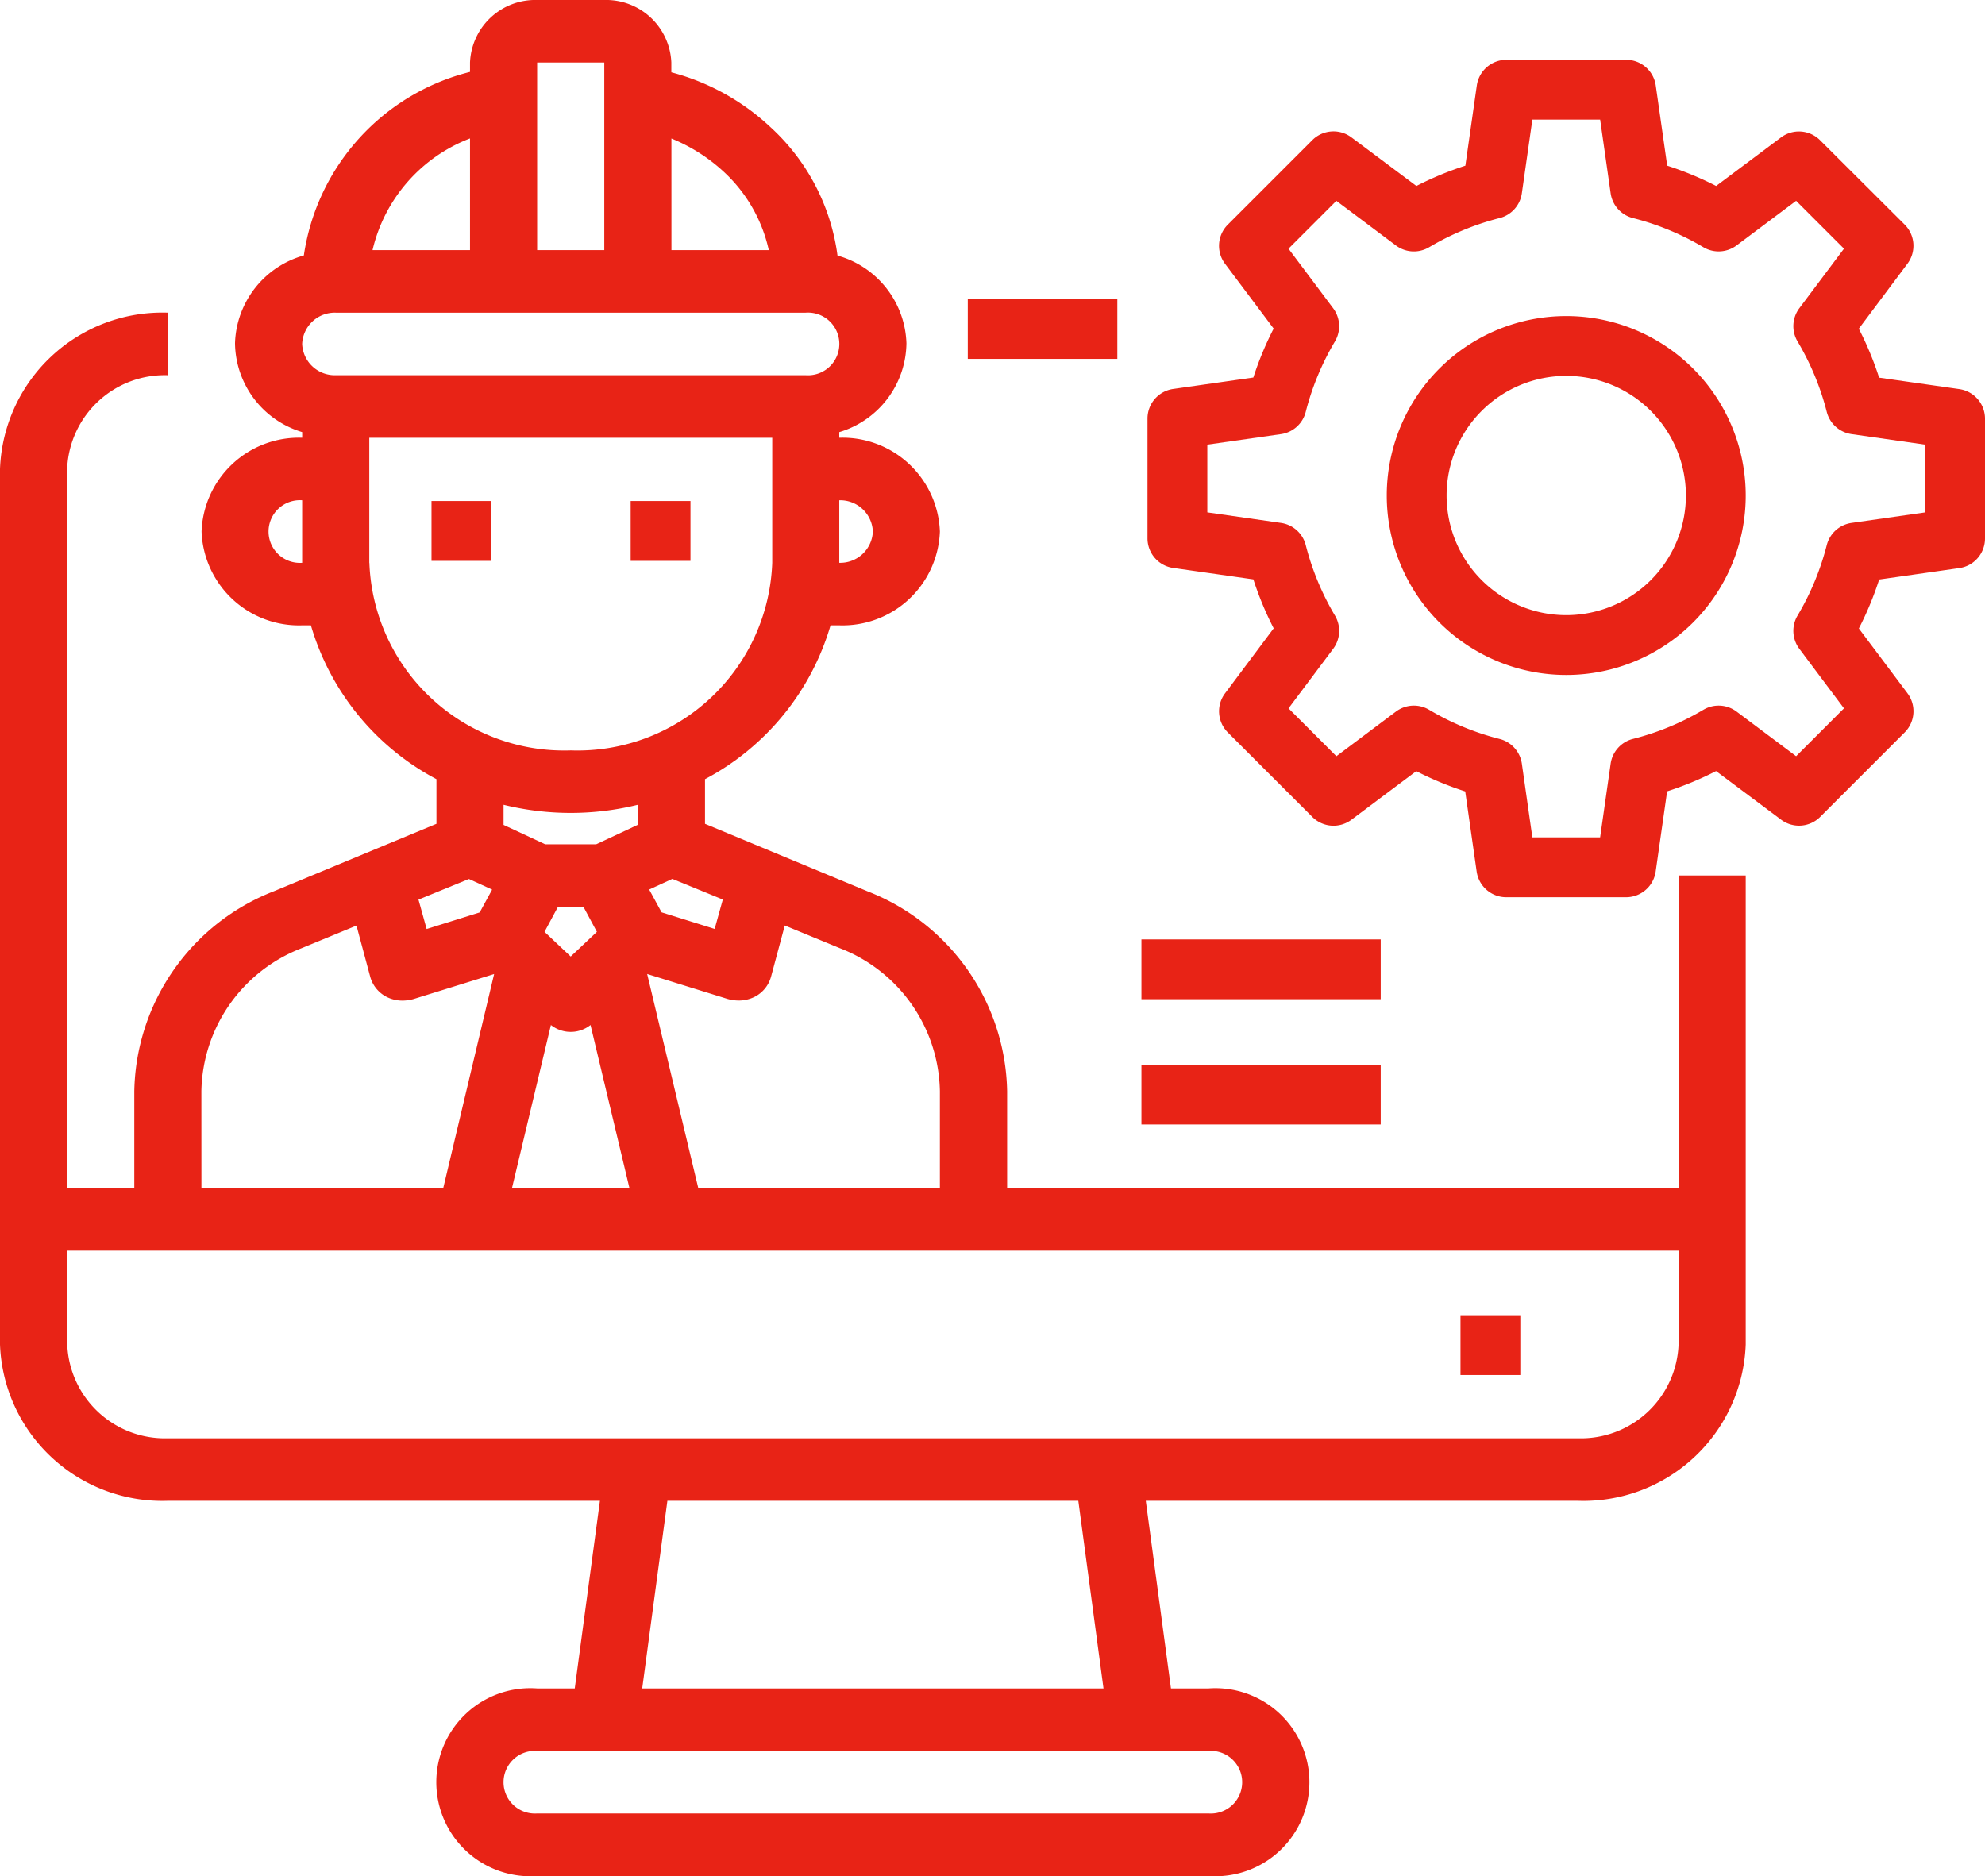 <svg xmlns="http://www.w3.org/2000/svg" width="73" height="69" viewBox="0 0 73 69">
  <g id="Group_1889" data-name="Group 1889" transform="translate(-925.807 -458)">
    <g id="Group_1888" data-name="Group 1888">
      <g id="Group_1887" data-name="Group 1887">
        <g id="Group_1886" data-name="Group 1886">
          <g id="Group_1885" data-name="Group 1885">
            <path id="Path_2070" data-name="Path 2070" d="M31,12h5.5v2.2H31Z" transform="translate(930.398 457)" fill="#e82316"/>
            <path id="Path_2071" data-name="Path 2071" d="M63.731,34.2V45.7H39.038V42.135a8.046,8.046,0,0,0-5.124-7.348L27.927,32.3V30.658A9.378,9.378,0,0,0,32.544,25h.321a3.584,3.584,0,0,0,3.7-3.45,3.584,3.584,0,0,0-3.7-3.45v-.207a3.454,3.454,0,0,0,2.47-3.269A3.465,3.465,0,0,0,32.8,11.4a7.774,7.774,0,0,0-2.469-4.727,8.486,8.486,0,0,0-3.642-2.013V4.3A2.4,2.4,0,0,0,24.223,2H21.754a2.4,2.4,0,0,0-2.469,2.3v.345a8.186,8.186,0,0,0-6.111,6.75,3.465,3.465,0,0,0-2.531,3.228,3.454,3.454,0,0,0,2.47,3.269V18.1a3.584,3.584,0,0,0-3.7,3.45,3.584,3.584,0,0,0,3.7,3.45h.321a9.378,9.378,0,0,0,4.617,5.658V32.3l-5.988,2.484a8.046,8.046,0,0,0-5.124,7.349V45.7H4.469V19.25a3.594,3.594,0,0,1,3.7-3.45V13.5A5.973,5.973,0,0,0,2,19.25v32.2A5.973,5.973,0,0,0,8.173,57.2H24.063l-.926,6.9H21.754a3.459,3.459,0,1,0,0,6.9H46.446a3.459,3.459,0,1,0,0-6.9H45.063l-.926-6.9h15.89A5.973,5.973,0,0,0,66.2,51.45V34.2ZM13.112,22.7a1.153,1.153,0,1,1,0-2.3Zm16.05,16.1a1.308,1.308,0,0,0,.593-.138,1.184,1.184,0,0,0,.6-.736l.506-1.886,2.037.839a5.748,5.748,0,0,1,3.667,5.256V45.7H27.68L25.8,37.823l2.963.92a1.562,1.562,0,0,0,.4.057Zm-.58-3.715-.3,1.081-1.951-.61-.457-.839.852-.391ZM34.1,21.55a1.2,1.2,0,0,1-1.235,1.15V20.4A1.2,1.2,0,0,1,34.1,21.55ZM26.692,7.095a6.348,6.348,0,0,1,1.9,1.2A5.544,5.544,0,0,1,30.273,11.2h-3.58ZM21.754,4.3h2.469v6.9H21.754ZM19.285,7.095V11.2H15.7a5.812,5.812,0,0,1,3.58-4.106ZM13.112,14.65a1.2,1.2,0,0,1,1.235-1.15H31.631a1.153,1.153,0,1,1,0,2.3H14.346A1.2,1.2,0,0,1,13.112,14.65Zm2.469,8.05V18.1H30.4v4.6a7.167,7.167,0,0,1-7.408,6.9,7.167,7.167,0,0,1-7.408-6.9Zm6.679,17a1.174,1.174,0,0,0,1.457,0l1.432,6H20.828Zm-.235-3.427.494-.92h.938l.494.92-.963.908Zm1.9-3.22H22.05l-1.531-.713V31.6a10.345,10.345,0,0,0,4.938,0v.736Zm-4.679,1.276.852.391-.457.839-1.951.61-.3-1.081Zm-9.84,7.809a5.748,5.748,0,0,1,3.668-5.256l2.036-.839.506,1.886a1.184,1.184,0,0,0,.6.736,1.308,1.308,0,0,0,.593.138,1.563,1.563,0,0,0,.4-.058l2.963-.92L18.3,45.7H9.408ZM46.446,66.4a1.153,1.153,0,1,1,0,2.3H21.754a1.153,1.153,0,1,1,0-2.3ZM25.618,64.1l.926-6.9H41.656l.926,6.9ZM63.731,51.45a3.594,3.594,0,0,1-3.7,3.45H8.173a3.594,3.594,0,0,1-3.7-3.45V48H63.731Z" transform="translate(923.807 456)" fill="#e82316"/>
            <path id="Path_2072" data-name="Path 2072" d="M46,44h2.2v2.2H46Z" transform="translate(933.518 462.373)" fill="#e82316"/>
            <path id="Path_2073" data-name="Path 2073" d="M15,18h2.2v2.2H15Z" transform="translate(926.676 458.428)" fill="#e82316"/>
            <path id="Path_2074" data-name="Path 2074" d="M21,18h2.2v2.2H21Z" transform="translate(928 458.428)" fill="#e82316"/>
            <path id="Path_2075" data-name="Path 2075" d="M63.856,16.111l-2.95-.421a11.947,11.947,0,0,0-.747-1.8L61.947,11.5a1.1,1.1,0,0,0-.1-1.438L58.733,6.956a1.1,1.1,0,0,0-1.437-.1L54.913,8.64a11.99,11.99,0,0,0-1.8-.746l-.421-2.95A1.1,1.1,0,0,0,51.6,4H47.2a1.1,1.1,0,0,0-1.089.944l-.421,2.95a11.941,11.941,0,0,0-1.8.746L41.5,6.853a1.1,1.1,0,0,0-1.437.1l-3.111,3.111a1.1,1.1,0,0,0-.1,1.438l1.788,2.383a11.946,11.946,0,0,0-.747,1.8l-2.95.421A1.1,1.1,0,0,0,34,17.2v4.4a1.1,1.1,0,0,0,.944,1.089l2.95.421a11.946,11.946,0,0,0,.747,1.8L36.853,27.3a1.1,1.1,0,0,0,.1,1.438l3.111,3.111a1.1,1.1,0,0,0,1.437.1l2.384-1.786a11.941,11.941,0,0,0,1.8.746l.421,2.95A1.1,1.1,0,0,0,47.2,34.8h4.4a1.1,1.1,0,0,0,1.089-.944l.421-2.95a11.99,11.99,0,0,0,1.8-.746L57.3,31.947a1.1,1.1,0,0,0,1.437-.1l3.111-3.111a1.1,1.1,0,0,0,.1-1.438l-1.787-2.383a11.947,11.947,0,0,0,.747-1.8l2.95-.421A1.1,1.1,0,0,0,64.8,21.6V17.2a1.1,1.1,0,0,0-.944-1.089ZM62.6,20.646l-2.709.387a1.1,1.1,0,0,0-.91.816,9.815,9.815,0,0,1-1.075,2.593,1.1,1.1,0,0,0,.067,1.222l1.641,2.189-1.76,1.76-2.19-1.641a1.1,1.1,0,0,0-1.221-.066,9.745,9.745,0,0,1-2.592,1.072,1.1,1.1,0,0,0-.818.911l-.387,2.71H48.154l-.386-2.709a1.1,1.1,0,0,0-.818-.911,9.745,9.745,0,0,1-2.592-1.073,1.1,1.1,0,0,0-1.221.066l-2.19,1.641-1.76-1.76,1.641-2.189a1.1,1.1,0,0,0,.067-1.222,9.815,9.815,0,0,1-1.075-2.593,1.1,1.1,0,0,0-.91-.816l-2.71-.388V18.154l2.709-.387a1.1,1.1,0,0,0,.91-.816,9.815,9.815,0,0,1,1.075-2.593,1.1,1.1,0,0,0-.067-1.222l-1.641-2.189,1.76-1.76,2.19,1.641a1.1,1.1,0,0,0,1.221.066,9.745,9.745,0,0,1,2.592-1.073,1.1,1.1,0,0,0,.818-.911l.387-2.71h2.493l.386,2.709a1.1,1.1,0,0,0,.818.911,9.745,9.745,0,0,1,2.592,1.073,1.1,1.1,0,0,0,1.221-.066l2.19-1.641,1.76,1.76-1.641,2.189a1.1,1.1,0,0,0-.067,1.222,9.815,9.815,0,0,1,1.075,2.593,1.1,1.1,0,0,0,.91.816l2.71.388Z" transform="translate(934.007 456.2)" fill="#e82316"/>
            <path id="Path_2076" data-name="Path 2076" d="M48.6,12a6.6,6.6,0,1,0,6.6,6.6A6.6,6.6,0,0,0,48.6,12Zm0,11A4.4,4.4,0,1,1,53,18.6,4.4,4.4,0,0,1,48.6,23Z" transform="translate(934.807 457.625)" fill="#e82316"/>
            <path id="Path_2077" data-name="Path 2077" d="M36,32h8.8v2.2H36Z" transform="translate(931.784 460.552)" fill="#e82316"/>
            <path id="Path_2078" data-name="Path 2078" d="M36,36h8.8v2.2H36Z" transform="translate(931.784 461.159)" fill="#e82316"/>
          </g>
        </g>
      </g>
    </g>
  </g>
</svg>
